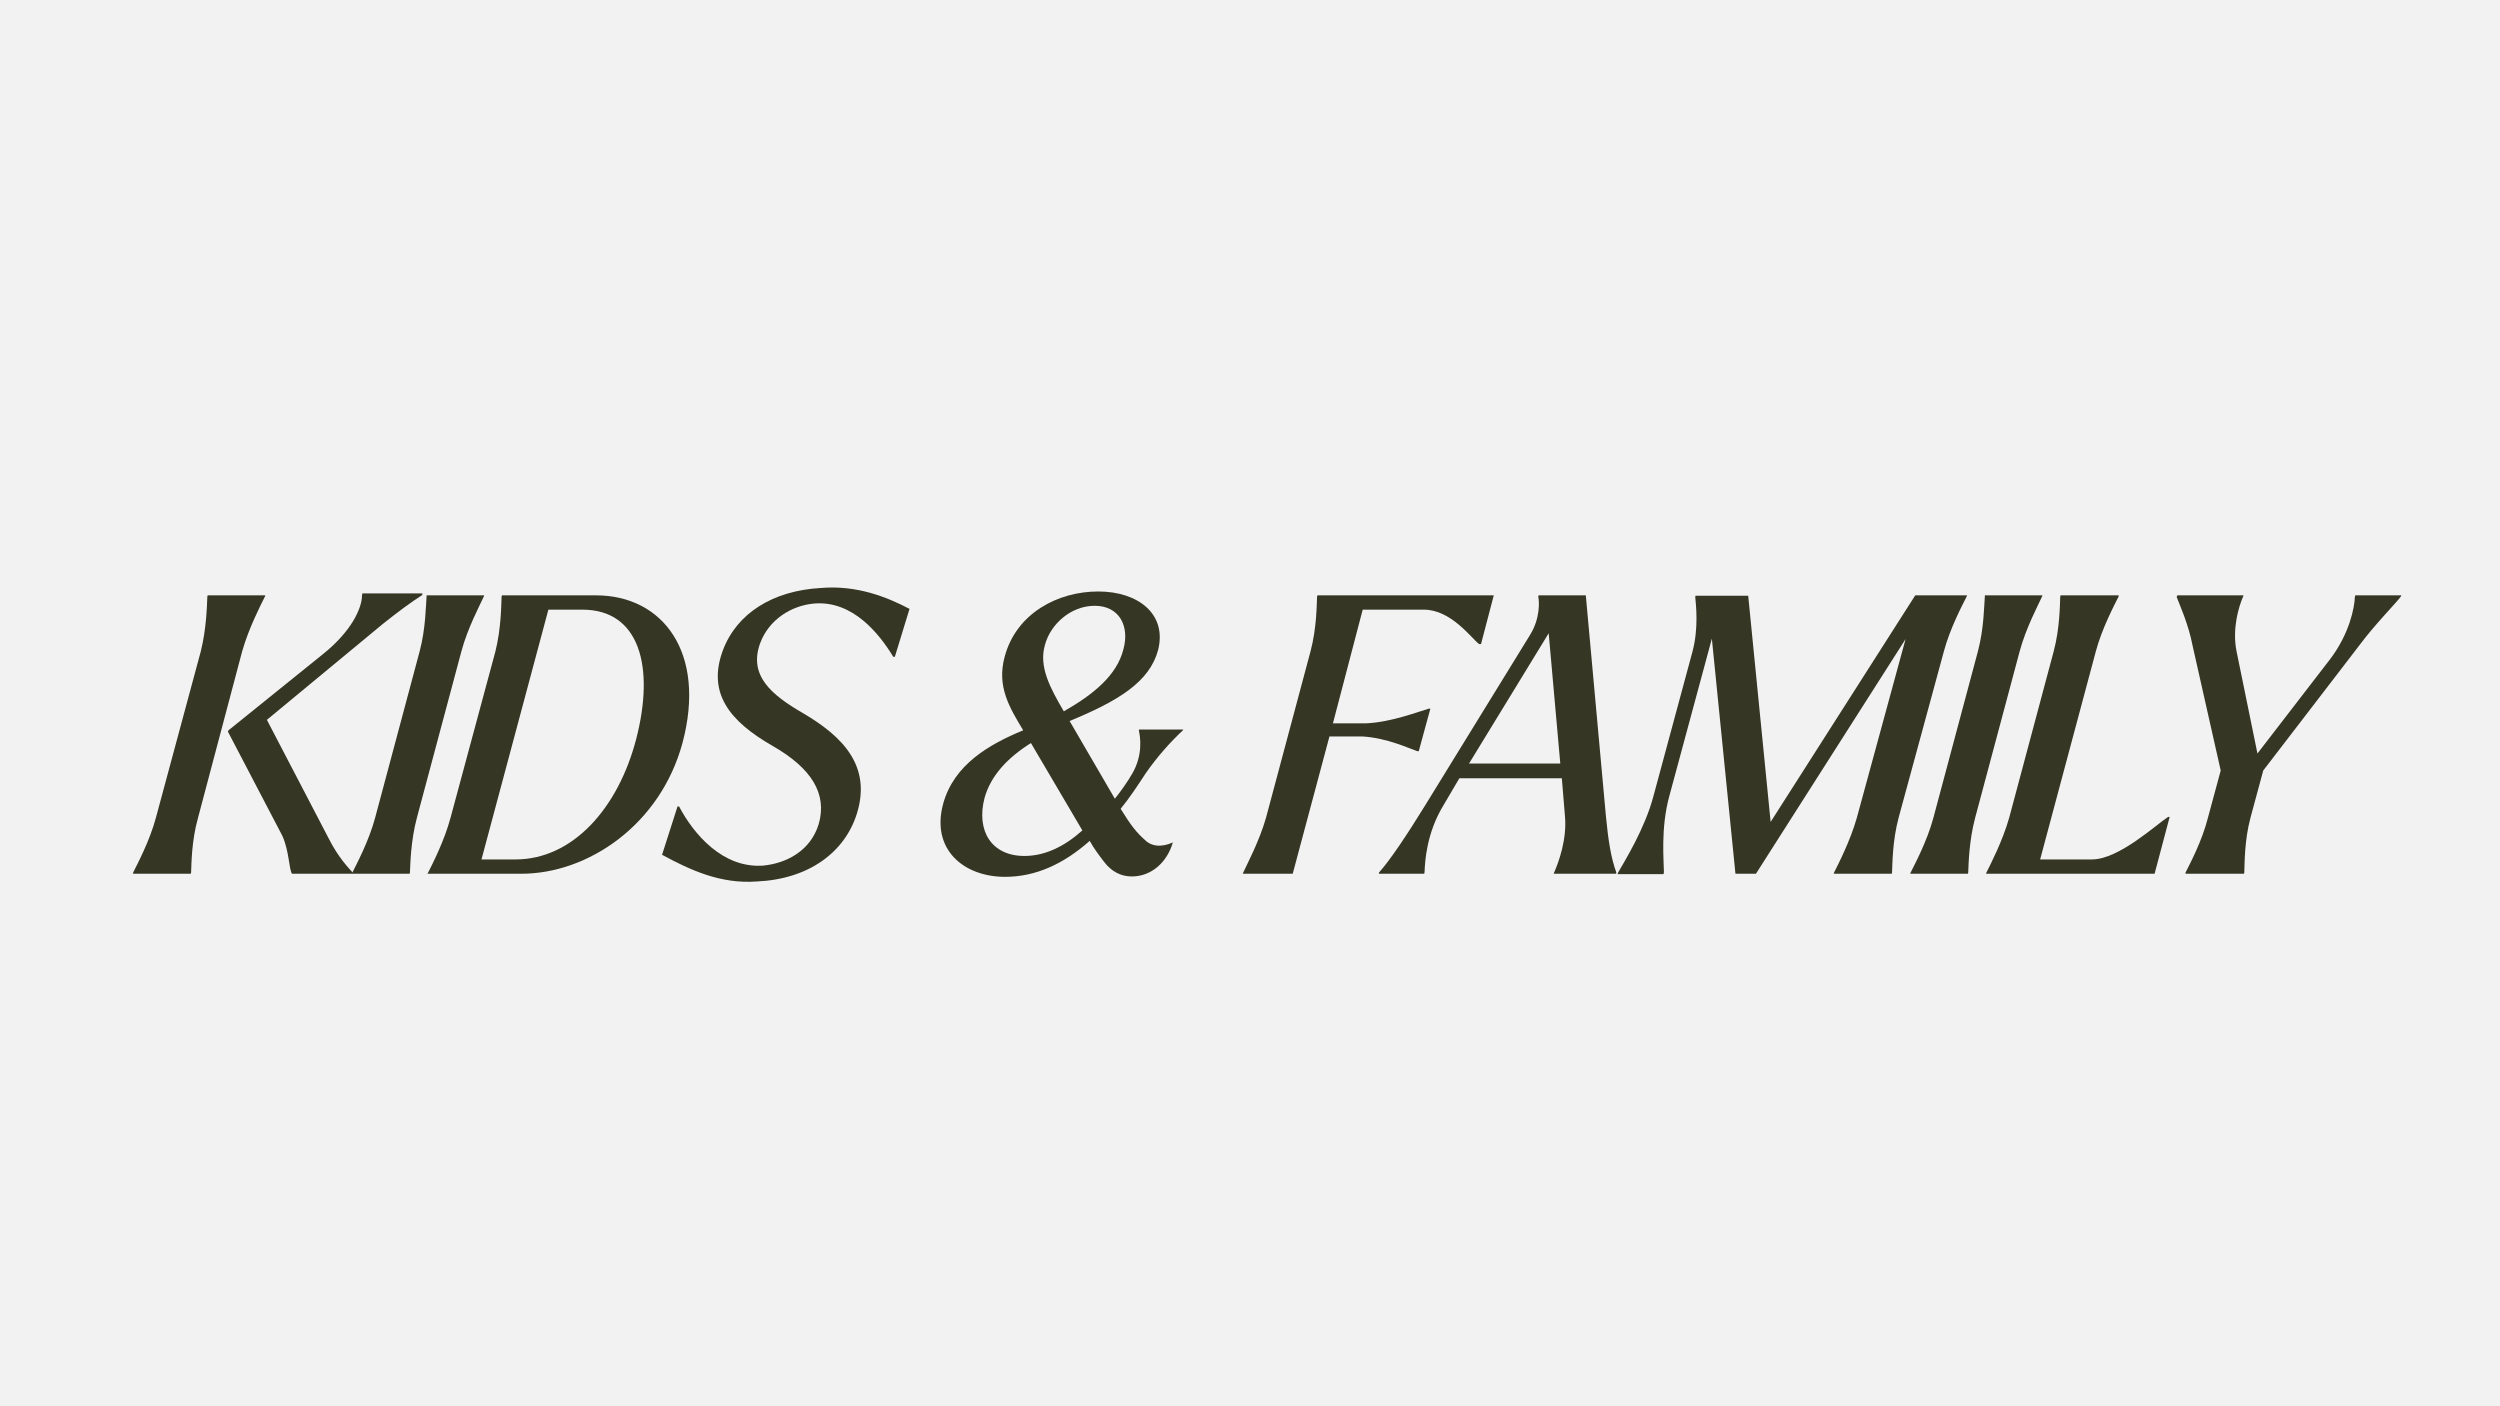 <svg xmlns="http://www.w3.org/2000/svg" xmlns:xlink="http://www.w3.org/1999/xlink" width="1920" zoomAndPan="magnify" viewBox="0 0 1440 810" height="1080" preserveAspectRatio="xMidYMid meet" version="1.0"><defs><g/><clipPath id="e902dd5bb9"><rect x="0" width="1315" y="0" height="237"/></clipPath></defs><rect x="-144" width="1728" fill="#ffffff" y="-81" height="972" fill-opacity="1"/><rect x="-144" width="1728" fill="#f2f2f2" y="-81" height="972" fill-opacity="1"/><g transform="matrix(1, 0, 0, 1, 72, 314)"><g clip-path="url(#e902dd5bb9)"><g fill="#363624" fill-opacity="1"><g transform="translate(8.676, 189.277)"><g><path d="M 122.273 0 L 122.496 -0.668 C 120.715 -2.672 114.254 -9.133 108.688 -20.266 L 73.051 -88.645 L 140.09 -144.102 C 148.777 -151.004 155.68 -156.125 162.586 -160.582 L 162.586 -161.473 L 128.062 -161.473 L 127.84 -160.359 C 127.84 -153.23 122.051 -139.867 105.348 -126.504 L 51.227 -82.852 C 50.559 -82.184 50.559 -82.184 50.781 -81.516 L 81.961 -21.828 C 85.969 -12.918 85.746 -2.449 87.527 0 Z M 29.176 0 L 29.398 -0.668 C 29.621 -5.566 29.621 -18.93 33.406 -32.293 L 58.797 -128.062 C 62.586 -141.426 69.488 -154.789 71.938 -159.691 L 72.16 -160.359 L 38.977 -160.359 L 38.754 -159.691 C 38.531 -154.789 38.309 -141.426 34.969 -128.062 L 9.133 -32.293 C 5.566 -18.93 -1.559 -5.566 -4.008 -0.668 L -4.008 0 Z M 29.176 0 "/></g></g></g><g fill="#363624" fill-opacity="1"><g transform="translate(133.622, 189.277)"><g><path d="M 30.289 0 L 30.512 -0.668 C 30.734 -5.566 30.957 -18.93 34.523 -32.293 L 60.133 -128.062 C 63.699 -141.426 70.824 -154.789 73.051 -159.691 L 73.273 -160.359 L 40.09 -160.359 L 40.09 -159.691 C 39.645 -154.789 39.645 -141.426 36.082 -128.062 L 10.469 -32.293 C 6.906 -18.93 -0.223 -5.566 -2.672 -0.668 L -2.895 0 Z M 30.289 0 "/></g></g></g><g fill="#363624" fill-opacity="1"><g transform="translate(178.388, 189.277)"><g><path d="M 49.891 0 C 88.422 0 130.07 -28.285 142.766 -75.504 C 156.574 -127.395 131.406 -160.359 92.875 -160.359 L 38.754 -160.359 L 38.531 -159.691 C 38.309 -154.789 38.309 -141.426 34.969 -128.062 L 9.133 -32.293 C 5.566 -18.93 -1.336 -5.566 -3.785 -0.668 L -4.23 0 Z M 65.48 -152.117 L 85.078 -152.117 C 117.82 -152.117 126.949 -119.602 116.039 -77.508 C 105.57 -37.418 79.289 -8.242 46.547 -8.242 L 26.949 -8.242 Z M 65.48 -152.117 "/></g></g></g><g fill="#363624" fill-opacity="1"><g transform="translate(311.574, 189.277)"><g><path d="M 52.34 4.453 C 82.406 3.117 103.121 -12.473 110.023 -34.746 C 118.488 -62.141 101.781 -79.066 79.066 -92.43 C 60.578 -103.121 47.438 -114.254 54.344 -132.965 C 59.242 -146.105 71.938 -154.566 85.746 -155.68 C 107.574 -157.242 122.719 -138.531 130.961 -124.945 L 131.852 -124.945 L 140.312 -152.562 C 127.172 -159.469 109.801 -166.371 89.09 -164.59 C 61.695 -163.031 40.758 -150.113 32.738 -128.508 C 23.832 -104.234 36.305 -87.973 61.695 -73.496 C 83.742 -60.801 93.098 -46.102 87.973 -28.508 C 83.297 -13.363 69.711 -6.012 55.902 -4.676 C 32.738 -3.117 16.035 -22.719 7.574 -38.754 L 6.68 -38.754 L -2.227 -10.914 C 13.809 -2.227 31.402 6.012 52.34 4.453 Z M 52.34 4.453 "/></g></g></g><g fill="#363624" fill-opacity="1"><g transform="translate(424.048, 189.277)"><g/></g></g><g fill="#363624" fill-opacity="1"><g transform="translate(466.364, 189.277)"><g><path d="M 40.535 1.781 C 57.906 1.781 73.941 -5.344 89.312 -18.93 C 91.762 -14.477 94.656 -10.691 97.551 -6.906 C 101.781 -1.336 107.129 1.559 113.586 1.559 C 124.723 1.559 133.855 -6.457 137.195 -18.039 C 130.293 -14.922 124.5 -15.812 120.715 -19.82 C 116.262 -23.832 113.141 -27.617 107.129 -37.418 C 112.25 -43.652 116.93 -50.781 121.605 -57.906 C 128.062 -67.262 135.637 -75.727 142.988 -82.629 L 143.211 -83.074 L 117.82 -83.074 L 117.598 -82.629 C 118.488 -78.621 120.047 -68.375 113.809 -57.684 C 111.137 -53.008 107.352 -47.664 103.789 -43.207 L 77.73 -87.973 C 105.793 -99.555 123.832 -110.469 128.73 -128.953 C 133.855 -149.445 117.375 -162.586 94.211 -162.586 C 71.047 -162.586 46.992 -150.113 40.312 -124.945 C 35.637 -107.797 43.207 -95.547 51.004 -82.629 C 31.625 -74.609 11.137 -63.031 4.898 -40.312 C -2.227 -14.031 16.703 1.781 40.535 1.781 Z M 74.387 -93.543 C 66.594 -106.906 59.91 -119.156 63.477 -131.629 C 66.594 -143.656 78.398 -154.344 92.207 -154.344 C 106.238 -154.344 112.473 -142.766 108.688 -129.18 C 104.902 -114.254 91.539 -103.344 74.387 -93.543 Z M 51.672 -10.246 C 32.738 -10.246 23.832 -24.723 28.73 -43.652 C 32.293 -56.348 41.648 -66.594 55.457 -75.281 L 85.078 -24.945 C 74.609 -15.59 63.477 -10.246 51.672 -10.246 Z M 51.672 -10.246 "/></g></g></g><g fill="#363624" fill-opacity="1"><g transform="translate(605.787, 189.277)"><g/></g></g><g fill="#363624" fill-opacity="1"><g transform="translate(648.104, 189.277)"><g><path d="M 24.5 0 L 45.656 -79.066 L 64.812 -79.066 C 79.066 -78.176 91.539 -72.16 96.215 -70.602 L 97.105 -70.602 L 103.789 -95.102 L 102.898 -95.102 C 97.328 -93.543 81.516 -87.305 66.816 -86.637 L 47.664 -86.637 L 64.812 -152.117 L 100 -152.117 C 115.816 -152.117 127.395 -135.637 131.852 -132.297 L 132.965 -132.297 L 140.312 -160.359 L 38.754 -160.359 L 38.531 -159.691 C 38.309 -154.789 38.309 -141.426 34.746 -128.062 L 9.133 -32.293 C 5.344 -18.93 -1.781 -5.566 -4.008 -0.668 L -4.23 0 Z M 24.5 0 "/></g></g></g><g fill="#363624" fill-opacity="1"><g transform="translate(732.514, 189.277)"><g><path d="M 15.812 0 L 16.035 -0.891 C 16.258 -7.129 17.148 -23.609 27.172 -39.867 L 36.082 -55.012 L 95.102 -55.012 L 96.883 -33.406 C 98.219 -19.82 93.098 -6.234 90.648 -0.668 L 90.426 0 L 126.281 0 L 126.504 -0.668 C 123.387 -9.133 121.828 -19.375 120.492 -33.184 L 108.91 -160.359 L 81.738 -160.359 L 81.516 -159.691 C 82.184 -156.797 82.629 -146.996 76.84 -137.641 L 16.258 -39.199 C 6.234 -22.941 -3.785 -7.797 -10.246 -0.668 L -10.246 0 Z M 87.527 -138.531 L 94.211 -63.477 L 41.648 -63.477 Z M 87.527 -138.531 "/></g></g></g><g fill="#363624" fill-opacity="1"><g transform="translate(863.919, 189.277)"><g><path d="M 22.273 0.223 L 22.496 -0.891 C 22.496 -7.129 20.492 -26.059 25.613 -44.766 L 50.113 -135.414 L 63.699 0 L 75.504 0 L 161.695 -135.191 L 133.633 -32.293 C 129.848 -18.93 122.941 -5.566 120.492 -0.668 L 120.27 0 L 153.676 0 L 153.898 -0.668 C 154.121 -5.566 154.121 -18.93 157.688 -32.293 L 183.746 -128.062 C 187.309 -141.426 194.434 -154.789 196.883 -159.691 L 197.109 -160.359 L 167.262 -160.359 L 83.965 -29.844 L 71.047 -160.137 L 40.758 -160.137 L 40.535 -159.469 C 40.98 -154.789 42.539 -141.426 38.977 -128.062 L 16.48 -44.766 C 11.582 -26.059 -0.223 -7.129 -3.785 -0.891 L -4.23 0.223 Z M 22.273 0.223 "/></g></g></g><g fill="#363624" fill-opacity="1"><g transform="translate(1031.182, 189.277)"><g><path d="M 30.289 0 L 30.512 -0.668 C 30.734 -5.566 30.957 -18.93 34.523 -32.293 L 60.133 -128.062 C 63.699 -141.426 70.824 -154.789 73.051 -159.691 L 73.273 -160.359 L 40.09 -160.359 L 40.09 -159.691 C 39.645 -154.789 39.645 -141.426 36.082 -128.062 L 10.469 -32.293 C 6.906 -18.93 -0.223 -5.566 -2.672 -0.668 L -2.895 0 Z M 30.289 0 "/></g></g></g><g fill="#363624" fill-opacity="1"><g transform="translate(1075.948, 189.277)"><g><path d="M 93.098 0 L 101.781 -32.738 L 100.891 -32.738 C 94.211 -28.508 72.605 -8.242 57.016 -8.242 L 27.172 -8.242 L 59.242 -128.062 C 62.809 -141.426 69.934 -154.789 72.383 -159.691 L 72.383 -160.359 L 38.977 -160.359 L 38.754 -159.691 C 38.531 -154.789 38.531 -141.426 34.969 -128.062 L 9.355 -32.293 C 5.566 -18.93 -1.336 -5.566 -3.785 -0.668 L -4.008 0 Z M 93.098 0 "/></g></g></g><g fill="#363624" fill-opacity="1"><g transform="translate(1149.891, 189.277)"><g><path d="M 70.602 0 L 70.824 -0.668 C 71.047 -5.566 70.824 -18.93 74.387 -32.293 L 81.738 -59.465 L 136.973 -131.406 C 145.883 -143.434 157.242 -154.789 161.027 -159.691 L 161.25 -160.359 L 134.746 -160.359 L 134.523 -159.469 C 134.301 -153.23 131.406 -138.309 120.27 -123.609 L 78.398 -69.266 L 66.371 -128.062 C 63.699 -141.203 67.707 -154.121 70.156 -159.691 L 70.379 -160.359 L 32.293 -160.359 L 31.848 -159.469 C 33.629 -154.789 38.754 -143.434 40.98 -131.629 L 57.238 -59.465 L 49.891 -32.293 C 46.547 -18.93 39.422 -5.566 36.973 -0.668 L 36.973 0 Z M 70.602 0 "/></g></g></g></g></g></svg>